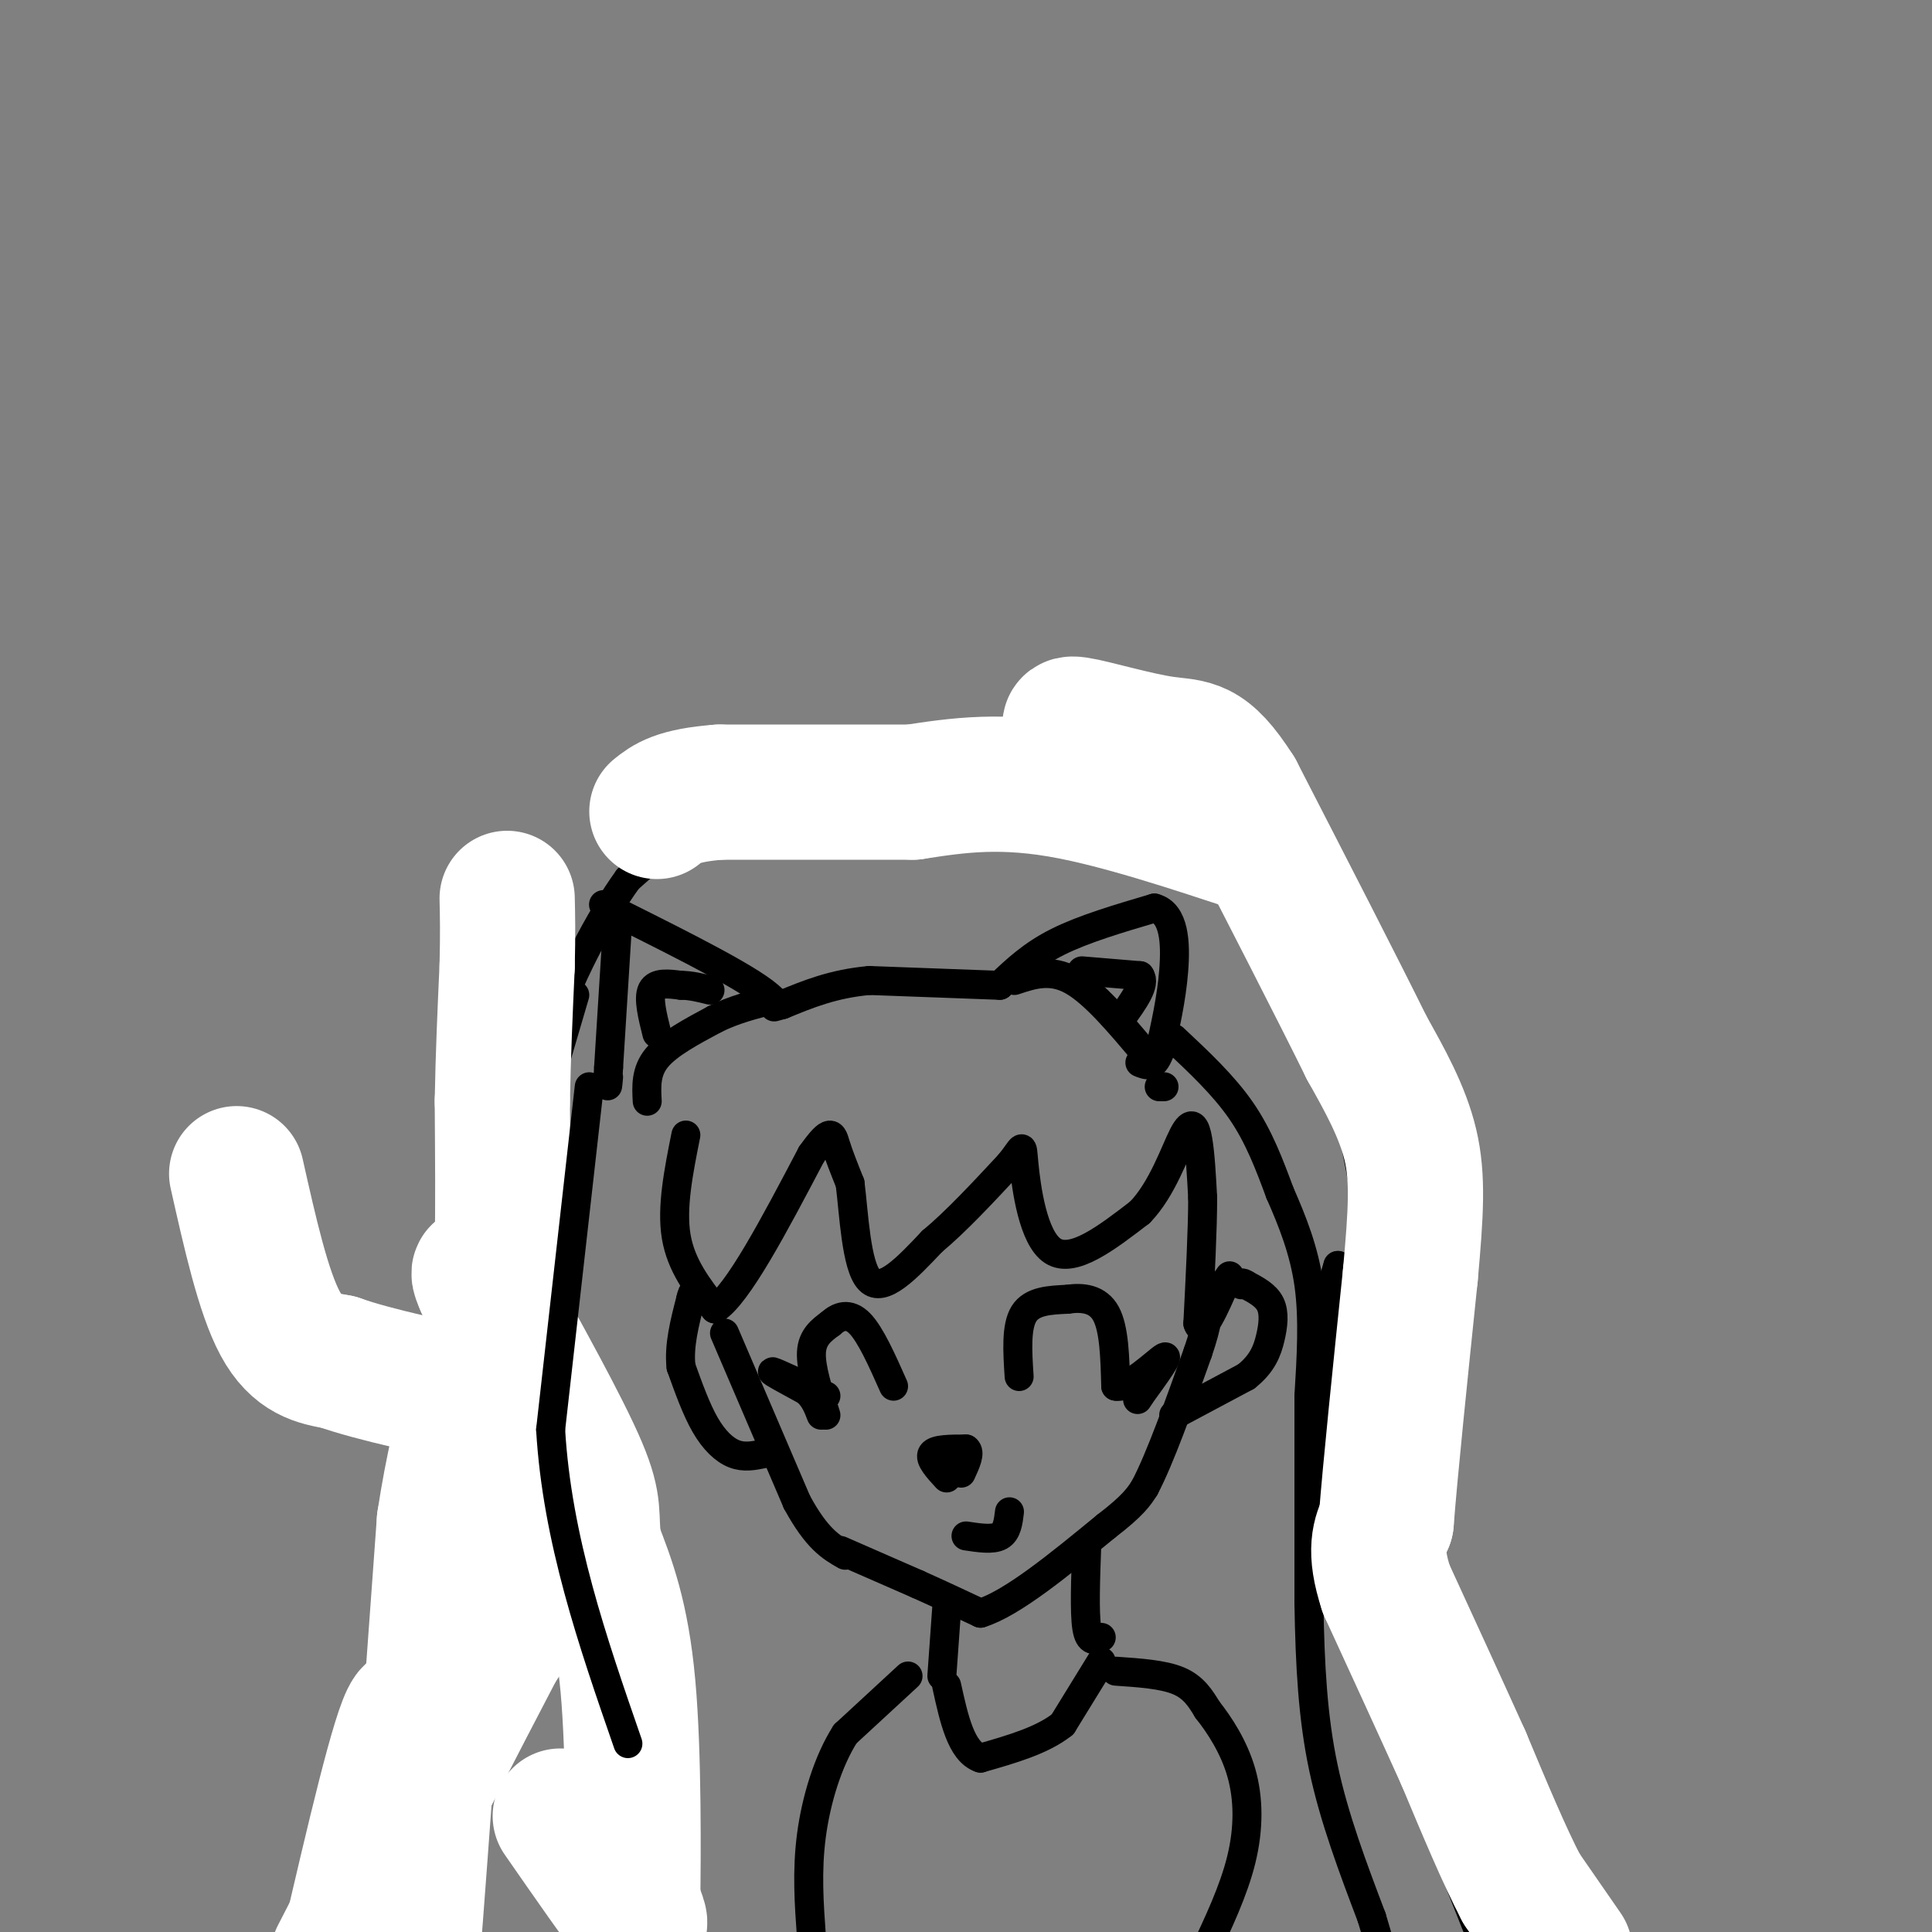 <svg viewBox='0 0 400 400' version='1.1' xmlns='http://www.w3.org/2000/svg' xmlns:xlink='http://www.w3.org/1999/xlink'><rect x="0" y="0" width="400" height="400" fill="#808080" stroke="none"/><g fill='none' stroke='#000000' stroke-width='6' stroke-linecap='round' stroke-linejoin='round'><path d='M259,184c-3.622,-4.067 -7.244,-8.133 -16,-12c-8.756,-3.867 -22.644,-7.533 -31,-9c-8.356,-1.467 -11.178,-0.733 -14,0'/><path d='M198,163c-7.905,-0.417 -20.667,-1.458 -31,0c-10.333,1.458 -18.238,5.417 -24,9c-5.762,3.583 -9.381,6.792 -13,10'/><path d='M130,182c-5.578,7.644 -13.022,21.756 -16,32c-2.978,10.244 -1.489,16.622 0,23'/><path d='M114,237c0.489,8.289 1.711,17.511 0,27c-1.711,9.489 -6.356,19.244 -11,29'/><path d='M103,293c-1.800,5.533 -0.800,4.867 1,5c1.800,0.133 4.400,1.067 7,2'/><path d='M111,300c1.400,6.311 1.400,21.089 -1,34c-2.400,12.911 -7.200,23.956 -12,35'/><path d='M98,369c-4.000,12.000 -8.000,24.500 -12,37'/><path d='M260,187c4.833,8.083 9.667,16.167 13,24c3.333,7.833 5.167,15.417 7,23'/><path d='M280,234c2.289,10.067 4.511,23.733 4,29c-0.511,5.267 -3.756,2.133 -7,-1'/><path d='M277,262c-2.333,7.044 -4.667,25.156 -4,39c0.667,13.844 4.333,23.422 8,33'/><path d='M281,334c6.000,17.667 17.000,45.333 28,73'/><path d='M142,235c-1.500,7.500 -3.000,15.000 -2,21c1.000,6.000 4.500,10.500 8,15'/><path d='M148,271c4.667,-2.833 12.333,-17.417 20,-32'/><path d='M168,239c4.089,-5.778 4.311,-4.222 5,-2c0.689,2.222 1.844,5.111 3,8'/><path d='M176,245c0.778,6.044 1.222,17.156 4,20c2.778,2.844 7.889,-2.578 13,-8'/><path d='M193,257c4.833,-4.000 10.417,-10.000 16,-16'/><path d='M209,241c3.012,-3.643 2.542,-4.750 3,0c0.458,4.750 1.845,15.357 6,18c4.155,2.643 11.077,-2.679 18,-8'/><path d='M236,251c4.655,-4.774 7.292,-12.708 9,-16c1.708,-3.292 2.488,-1.940 3,1c0.512,2.940 0.756,7.470 1,12'/><path d='M249,248c0.000,6.333 -0.500,16.167 -1,26'/><path d='M248,274c0.833,2.833 3.417,-3.083 6,-9'/><path d='M254,265c1.000,-1.500 0.500,-0.750 0,0'/><path d='M150,276c0.000,0.000 15.000,35.000 15,35'/><path d='M165,311c4.167,7.667 7.083,9.333 10,11'/><path d='M174,321c0.000,0.000 16.000,7.000 16,7'/><path d='M190,328c4.833,2.167 8.917,4.083 13,6'/><path d='M203,334c6.500,-2.000 16.250,-10.000 26,-18'/><path d='M229,316c5.667,-4.333 6.833,-6.167 8,-8'/><path d='M237,308c3.167,-6.000 7.083,-17.000 11,-28'/><path d='M248,280c2.167,-6.333 2.083,-8.167 2,-10'/><path d='M158,301c-1.978,0.400 -3.956,0.800 -6,0c-2.044,-0.800 -4.156,-2.800 -6,-6c-1.844,-3.200 -3.422,-7.600 -5,-12'/><path d='M141,283c-0.500,-4.333 0.750,-9.167 2,-14'/><path d='M143,269c0.500,-2.333 0.750,-1.167 1,0'/><path d='M243,293c0.000,0.000 15.000,-8.000 15,-8'/><path d='M258,285c3.393,-2.679 4.375,-5.375 5,-8c0.625,-2.625 0.893,-5.179 0,-7c-0.893,-1.821 -2.946,-2.911 -5,-4'/><path d='M258,266c-1.000,-0.667 -1.000,-0.333 -1,0'/><path d='M134,228c-0.167,-3.083 -0.333,-6.167 2,-9c2.333,-2.833 7.167,-5.417 12,-8'/><path d='M148,211c4.000,-2.000 8.000,-3.000 12,-4'/><path d='M160,207c-3.333,-3.667 -17.667,-10.833 -32,-18'/><path d='M128,189c-5.333,-3.000 -2.667,-1.500 0,0'/><path d='M128,189c0.000,0.000 -2.000,32.000 -2,32'/><path d='M126,221c-0.333,5.667 -0.167,3.833 0,2'/><path d='M136,214c-0.917,-3.667 -1.833,-7.333 -1,-9c0.833,-1.667 3.417,-1.333 6,-1'/><path d='M141,204c2.000,0.000 4.000,0.500 6,1'/><path d='M210,203c3.750,-1.250 7.500,-2.500 12,0c4.500,2.500 9.750,8.750 15,15'/><path d='M207,204c3.333,-3.167 6.667,-6.333 12,-9c5.333,-2.667 12.667,-4.833 20,-7'/><path d='M239,188c4.133,1.044 4.467,7.156 4,13c-0.467,5.844 -1.733,11.422 -3,17'/><path d='M240,218c-1.167,3.167 -2.583,2.583 -4,2'/><path d='M224,201c0.000,0.000 12.000,1.000 12,1'/><path d='M236,202c1.333,1.667 -1.333,5.333 -4,9'/><path d='M196,306c-1.833,-2.000 -3.667,-4.000 -3,-5c0.667,-1.000 3.833,-1.000 7,-1'/><path d='M200,300c1.000,0.667 0.000,2.833 -1,5'/><path d='M200,318c2.750,0.417 5.500,0.833 7,0c1.500,-0.833 1.750,-2.917 2,-5'/><path d='M171,293c-1.583,-4.917 -3.167,-9.833 -3,-13c0.167,-3.167 2.083,-4.583 4,-6'/><path d='M172,274c1.644,-1.511 3.756,-2.289 6,0c2.244,2.289 4.622,7.644 7,13'/><path d='M171,289c-5.167,-2.417 -10.333,-4.833 -11,-5c-0.667,-0.167 3.167,1.917 7,4'/><path d='M167,288c1.667,1.500 2.333,3.250 3,5'/><path d='M211,285c-0.333,-5.167 -0.667,-10.333 1,-13c1.667,-2.667 5.333,-2.833 9,-3'/><path d='M221,269c3.089,-0.467 6.311,-0.133 8,3c1.689,3.133 1.844,9.067 2,15'/><path d='M231,287c2.756,0.644 8.644,-5.244 10,-6c1.356,-0.756 -1.822,3.622 -5,8'/><path d='M236,289c-0.833,1.333 -0.417,0.667 0,0'/><path d='M225,320c-0.250,6.917 -0.500,13.833 0,17c0.500,3.167 1.750,2.583 3,2'/><path d='M196,333c0.000,0.000 -1.000,14.000 -1,14'/><path d='M228,344c0.000,0.000 -8.000,13.000 -8,13'/><path d='M220,357c-4.167,3.333 -10.583,5.167 -17,7'/><path d='M203,364c-4.000,-1.333 -5.500,-8.167 -7,-15'/><path d='M231,346c4.917,0.333 9.833,0.667 13,2c3.167,1.333 4.583,3.667 6,6'/><path d='M250,354c2.417,3.036 5.458,7.625 7,13c1.542,5.375 1.583,11.536 0,18c-1.583,6.464 -4.792,13.232 -8,20'/><path d='M188,347c0.000,0.000 -13.000,12.000 -13,12'/><path d='M175,359c-3.578,5.600 -6.022,13.600 -7,21c-0.978,7.400 -0.489,14.200 0,21'/><path d='M168,401c0.333,4.167 1.167,4.083 2,4'/></g>
<g fill='none' stroke='#ffffff' stroke-width='28' stroke-linecap='round' stroke-linejoin='round'><path d='M49,243c2.750,12.250 5.500,24.500 9,31c3.500,6.500 7.750,7.250 12,8'/><path d='M70,282c7.500,2.667 20.250,5.333 33,8'/><path d='M103,290c7.536,3.774 9.875,9.208 11,15c1.125,5.792 1.036,11.940 -1,18c-2.036,6.060 -6.018,12.030 -10,18'/><path d='M103,341c-7.167,13.667 -20.083,38.833 -33,64'/><path d='M72,404c5.333,-22.917 10.667,-45.833 13,-49c2.333,-3.167 1.667,13.417 1,30'/><path d='M86,385c-0.111,10.978 -0.889,23.422 0,12c0.889,-11.422 3.444,-46.711 6,-82'/><path d='M92,315c3.333,-22.000 8.667,-36.000 14,-50'/></g>
<g fill='none' stroke='#000000' stroke-width='6' stroke-linecap='round' stroke-linejoin='round'><path d='M119,206c0.000,0.000 -10.000,34.000 -10,34'/><path d='M109,240c-1.689,11.111 -0.911,21.889 0,27c0.911,5.111 1.956,4.556 3,4'/><path d='M112,271c2.244,3.867 6.356,11.533 8,18c1.644,6.467 0.822,11.733 0,17'/><path d='M120,306c-0.690,3.940 -2.417,5.292 -1,6c1.417,0.708 5.976,0.774 8,2c2.024,1.226 1.512,3.613 1,6'/><path d='M128,320c0.833,9.000 2.417,28.500 4,48'/><path d='M132,368c1.333,14.167 2.667,25.583 4,37'/><path d='M240,225c0.000,0.000 1.000,0.000 1,0'/><path d='M243,215c5.167,4.833 10.333,9.667 14,15c3.667,5.333 5.833,11.167 8,17'/><path d='M265,247c2.578,5.844 5.022,11.956 6,19c0.978,7.044 0.489,15.022 0,23'/><path d='M271,289c0.000,11.000 0.000,27.000 0,43'/><path d='M271,332c0.222,12.867 0.778,23.533 3,34c2.222,10.467 6.111,20.733 10,31'/><path d='M284,397c2.000,6.500 2.000,7.250 2,8'/></g>
<g fill='none' stroke='#ffffff' stroke-width='28' stroke-linecap='round' stroke-linejoin='round'><path d='M324,404c0.000,0.000 -9.000,-13.000 -9,-13'/><path d='M315,391c-3.500,-6.667 -7.750,-16.833 -12,-27'/><path d='M303,364c-4.667,-10.333 -10.333,-22.667 -16,-35'/><path d='M287,329c-2.667,-8.167 -1.333,-11.083 0,-14'/><path d='M287,315c0.833,-10.833 2.917,-30.917 5,-51'/><path d='M292,264c1.178,-13.044 1.622,-20.156 0,-27c-1.622,-6.844 -5.311,-13.422 -9,-20'/><path d='M283,217c-6.000,-12.167 -16.500,-32.583 -27,-53'/><path d='M256,164c-6.476,-10.190 -9.167,-9.167 -15,-10c-5.833,-0.833 -14.810,-3.524 -18,-4c-3.190,-0.476 -0.595,1.262 2,3'/><path d='M225,153c2.756,2.956 8.644,8.844 15,13c6.356,4.156 13.178,6.578 20,9'/><path d='M260,175c-3.867,-1.044 -23.533,-8.156 -38,-11c-14.467,-2.844 -23.733,-1.422 -33,0'/><path d='M189,164c-12.167,0.000 -26.083,0.000 -40,0'/><path d='M149,164c-8.833,0.667 -10.917,2.333 -13,4'/><path d='M116,376c6.250,9.000 12.500,18.000 15,21c2.500,3.000 1.250,0.000 0,-3'/><path d='M131,394c0.089,-9.178 0.311,-30.622 -1,-45c-1.311,-14.378 -4.156,-21.689 -7,-29'/><path d='M123,320c-0.867,-6.378 0.467,-7.822 -3,-16c-3.467,-8.178 -11.733,-23.089 -20,-38'/><path d='M100,266c-2.489,-5.511 1.289,-0.289 3,0c1.711,0.289 1.356,-4.356 1,-9'/><path d='M104,257c0.167,-6.333 0.083,-17.667 0,-29'/><path d='M104,228c0.167,-9.500 0.583,-18.750 1,-28'/><path d='M105,200c0.167,-7.000 0.083,-10.500 0,-14'/></g>
<g fill='none' stroke='#000000' stroke-width='6' stroke-linecap='round' stroke-linejoin='round'><path d='M207,204c0.000,0.000 -27.000,-1.000 -27,-1'/><path d='M180,203c-7.500,0.667 -12.750,2.833 -18,5'/><path d='M162,208c-3.000,0.833 -1.500,0.417 0,0'/><path d='M122,225c0.000,0.000 -8.000,71.000 -8,71'/><path d='M114,296c1.333,22.667 8.667,43.833 16,65'/></g>
</svg>